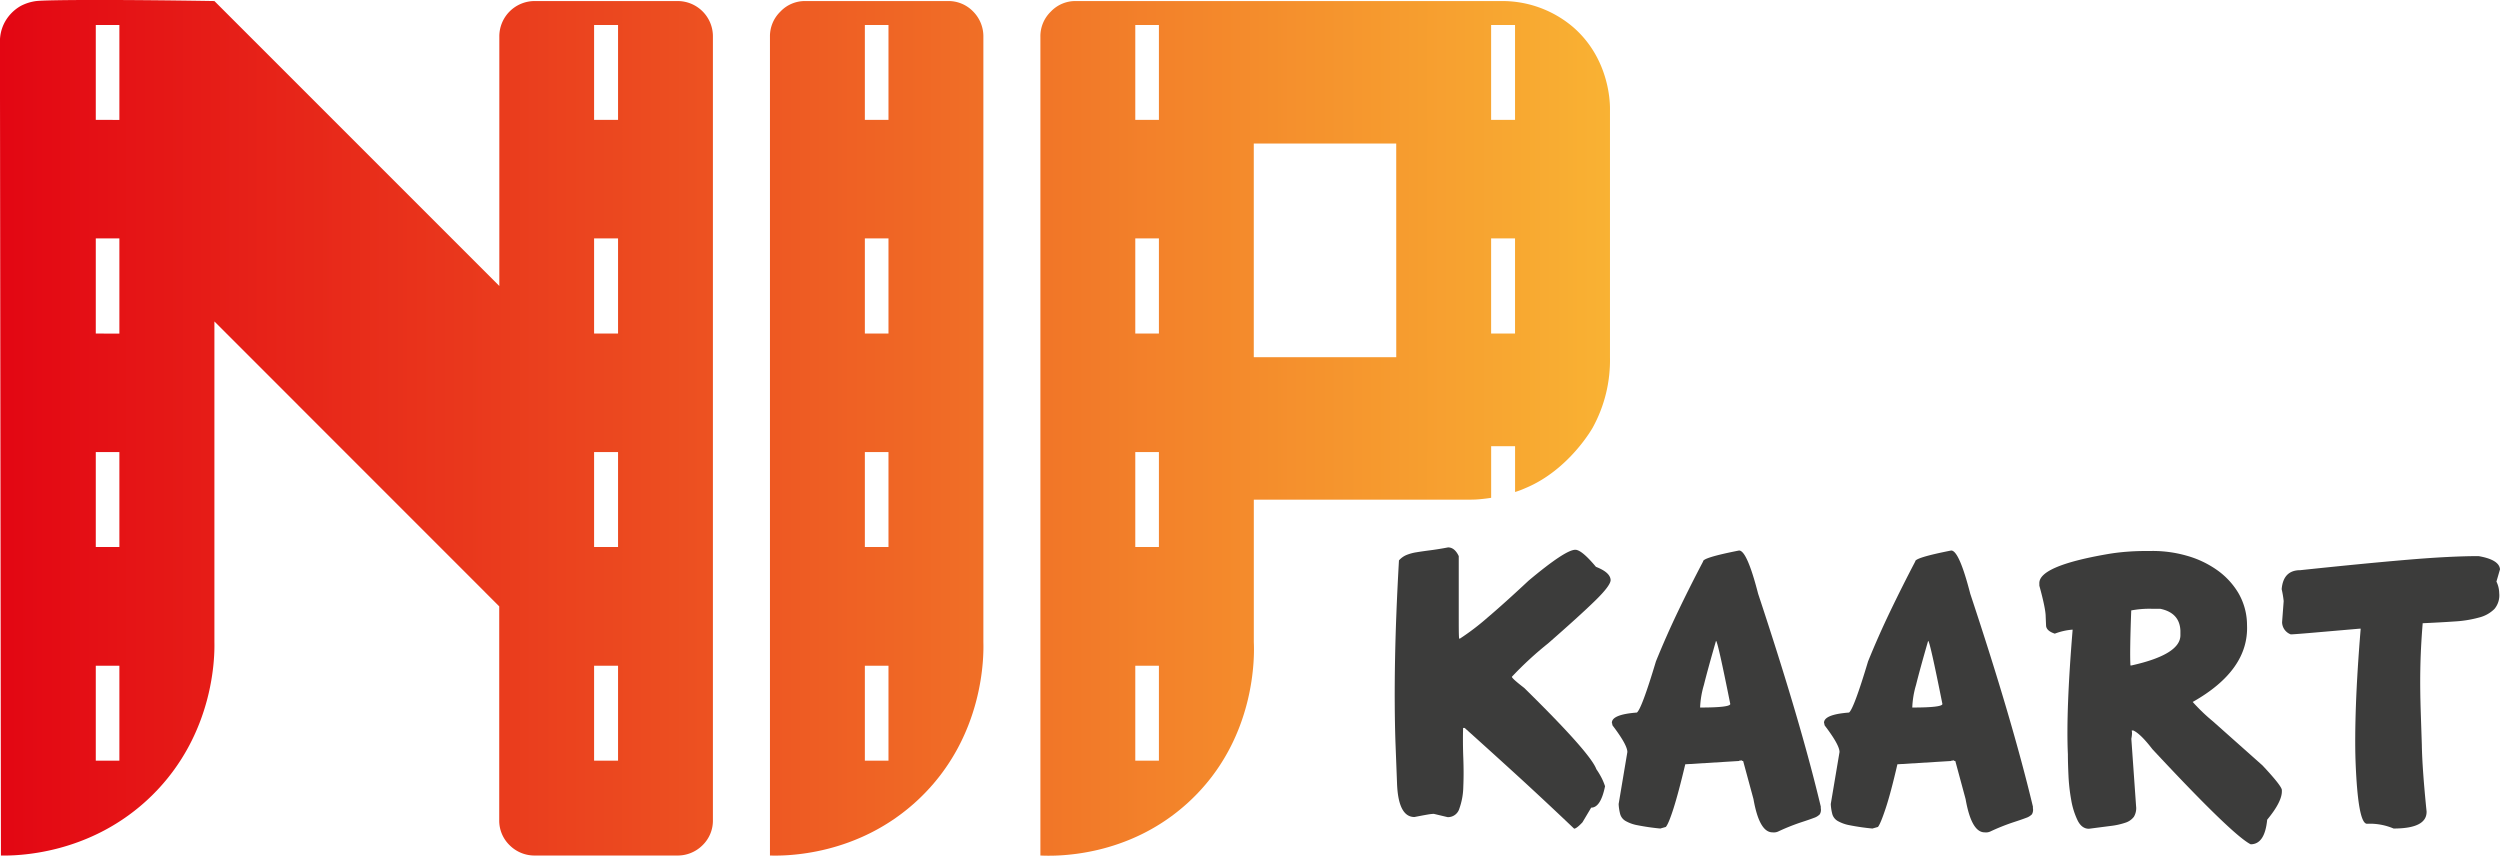 <svg id="Laag_1" data-name="Laag 1" xmlns="http://www.w3.org/2000/svg" xmlns:xlink="http://www.w3.org/1999/xlink" viewBox="0 0 757.67 259.34"><defs><style>.cls-1{fill:#3c3c3b;}.cls-2{fill:url(#Naamloos_verloop_28);}</style><linearGradient id="Naamloos_verloop_28" x1="3.02" y1="131.83" x2="490.96" y2="131.83" gradientUnits="userSpaceOnUse"><stop offset="0" stop-color="#e30613"/><stop offset="1" stop-color="#f9b233"/></linearGradient></defs><path class="cls-1" d="M441.88,168.06q2,0,3.24,2.64v17.49c0,4.12,0,6.63.12,7.51h.24a73.59,73.59,0,0,0,8.29-6.31q5.18-4.39,12.5-11.24,11.18-9.37,14.18-9.37c1.28,0,3.37,1.72,6.25,5.17,2.88,1.12,4.37,2.44,4.45,4,0,1.12-1.59,3.23-4.75,6.31s-7.91,7.39-14.24,12.92a105.14,105.14,0,0,0-10.94,10.09q0,.5,3.73,3.37,20.07,19.71,21.87,24.63a23.58,23.58,0,0,1,1.5,2.47,18.24,18.24,0,0,1,1.14,2.7q-1.32,6.49-4.2,6.49l-2.65,4.45q-1.8,1.92-2.52,1.92-9.85-9.37-18.09-16.88t-15.08-13.64h-.48q-.12,4.32.06,9.07t0,8.77a20.72,20.72,0,0,1-1.2,6.61,3.59,3.59,0,0,1-3.55,2.58l-4.2-1a14.4,14.4,0,0,0-2,.24c-1,.17-2.25.41-3.85.72q-4.94,0-5.29-10.33l-.48-12.5q-.36-11.3-.12-24.75T427,172a6.27,6.27,0,0,1,2.23-1.62,13.43,13.43,0,0,1,3.06-.84c1.2-.2,2.58-.4,4.15-.6S439.79,168.46,441.88,168.06Z" transform="translate(-3.02 -2.16)"/><path class="cls-1" d="M530.08,169q2.4,0,5.77,13.1,6.49,19.59,11.18,35.51t7.81,29v.48a2.7,2.7,0,0,1-.3,1.86,4.35,4.35,0,0,1-1.8,1.09c-.93.36-2.27.82-4,1.38a64.16,64.16,0,0,0-6.85,2.76,3.19,3.19,0,0,1-1.68.24q-4,0-5.77-10.09l-3.13-11.54q-.48,0-.48-.24a1,1,0,0,1-.6.12.11.11,0,0,0-.12.12l-16.34,1q-2.06,8.66-3.55,13.34t-2.34,5.65l-1.68.48a68.23,68.23,0,0,1-6.91-1,11.42,11.42,0,0,1-3.67-1.32,3.55,3.55,0,0,1-1.56-2,14.25,14.25,0,0,1-.48-3.12l2.64-15.74q0-2.16-4.44-8a.71.71,0,0,1-.12-.49.37.37,0,0,0-.12-.24q-.24-2.64,7.57-3.24,1.44-1.08,5.77-15.5,3.12-7.7,6.72-15.21t7.58-15.08Q519,171.18,530.08,169Zm-7,27.4q-2.4,8.29-3.66,13.34a27.53,27.53,0,0,0-1.15,6.85q9.13,0,9.14-1.08Q523.59,196.42,523.11,196.42Z" transform="translate(-3.02 -2.16)"/><path class="cls-1" d="M594.37,169q2.4,0,5.77,13.1,6.5,19.59,11.18,35.51t7.81,29v.48a2.7,2.7,0,0,1-.3,1.86,4.35,4.35,0,0,1-1.8,1.09c-.93.36-2.27.82-4,1.38a64.16,64.16,0,0,0-6.85,2.76,3.19,3.19,0,0,1-1.68.24q-4,0-5.77-10.09l-3.12-11.54c-.33,0-.49-.08-.49-.24a1,1,0,0,1-.6.12.11.11,0,0,0-.12.12l-16.34,1q-2,8.66-3.55,13.34t-2.34,5.65l-1.68.48a68.23,68.23,0,0,1-6.91-1,11.51,11.51,0,0,1-3.67-1.32,3.55,3.55,0,0,1-1.56-2,14.25,14.25,0,0,1-.48-3.12l2.65-15.74q0-2.16-4.45-8a.71.71,0,0,1-.12-.49.37.37,0,0,0-.12-.24q-.24-2.64,7.57-3.24,1.44-1.08,5.77-15.5,3.12-7.7,6.73-15.21t7.57-15.08Q583.32,171.18,594.37,169Zm-7,27.4q-2.4,8.29-3.66,13.34a27.36,27.36,0,0,0-1.14,6.85c6.08,0,9.13-.36,9.13-1.08Q587.89,196.42,587.4,196.42Z" transform="translate(-3.02 -2.16)"/><path class="cls-1" d="M655.42,169.14a37.45,37.45,0,0,1,10.33,1.44,29.88,29.88,0,0,1,9.08,4.27,22.79,22.79,0,0,1,6.55,7,19.41,19.41,0,0,1,2.64,9.73q.6,13.69-16.46,23.32a56.2,56.2,0,0,0,6.13,5.88l15,13.34q5.76,6.14,5.89,7.45v.24q.12,3.25-4.45,8.78-.72,7.44-5,7.45-5.52-2.77-29.8-28.84c-2.4-3.13-4.33-5-5.77-5.65h-.48a4.38,4.38,0,0,1,.06,1.26,11.94,11.94,0,0,1-.18,1.26l1.44,20.43a5.07,5.07,0,0,1-.66,3.19,5.15,5.15,0,0,1-2.58,1.8,21.72,21.72,0,0,1-4.57,1l-6.49.84q-2.16,0-3.42-2.52a23.16,23.16,0,0,1-1.93-6.13,56,56,0,0,1-.84-7.45q-.18-3.85-.18-6.49-.6-13,1.44-37.74h-.24a19.05,19.05,0,0,0-5.16,1.2c-1.69-.55-2.57-1.36-2.65-2.4l-.12-2.76q0-2.4-1.92-9.38V179q-.24-5.28,20.55-8.89,2.76-.48,5.71-.72t6-.24Zm-6.49,18q-.24,6.5-.3,10.58t.06,6.13h.24q15.14-3.36,14.9-9.37v-1.21q-.24-5.4-6.13-6.61h-2.64A29.63,29.63,0,0,0,648.93,187.16Z" transform="translate(-3.02 -2.16)"/><path class="cls-1" d="M754.2,170.7q6.25,1.08,6.49,4l-1.08,3.72a8.25,8.25,0,0,1,.84,3.49,6.41,6.41,0,0,1-1.44,4.8,10,10,0,0,1-4.63,2.59,35.18,35.18,0,0,1-7.39,1.2c-2.88.2-6.13.38-9.73.54q-.62,7.58-.72,14.12c-.08,4.37,0,8.51.12,12.44L737,227.9q.11,7.09,1.44,20.19.12,5.17-10,5.17a18.31,18.31,0,0,0-8.05-1.44q-2.76,0-3.48-19-.24-7,.12-17t1.44-23.14h-.24L703,194c-3.41.29-5.31.42-5.71.42a4,4,0,0,1-2.64-3.72l.48-6.37a29.1,29.1,0,0,0-.61-3.61q.49-5.76,5.65-5.76,18.87-2,32.15-3.13T754.2,170.7Z" transform="translate(-3.02 -2.16)"/><path class="cls-2" d="M3,14.5a12.36,12.36,0,0,1,1.15-5A12.57,12.57,0,0,1,9.4,3.91,14,14,0,0,1,14,2.48C17.38,2.09,38.72,2,68,2.48l86.35,86.35V13.32A10.71,10.71,0,0,1,165.16,2.48h43.09a10.69,10.69,0,0,1,10.83,10.84V250.69a10.37,10.37,0,0,1-3.13,7.62,10.66,10.66,0,0,1-7.7,3.13H165.16a10.65,10.65,0,0,1-7.7-3.13,10.38,10.38,0,0,1-3.14-7.62V185.93L68,99.58v97.19c.08,4,.13,27.75-18.95,46.5C30.42,261.55,7.44,261.52,3.3,261.44Q3.15,138,3,14.5Zm36.2,24V9.73H32.05V38.49Zm0,64.76V74.41H32.05v28.84Zm0,64.68V139.17H32.05v28.76Zm0,64.76V203.93H32.05v28.76ZM190.33,38.49V9.73h-7.26V38.49Zm0,64.76V74.41h-7.26v28.84Zm0,64.68V139.17h-7.26v28.76Zm0,64.76V203.93h-7.26v28.76Z" transform="translate(-3.02 -2.16)"/><path class="cls-2" d="M236.37,13.32a10.38,10.38,0,0,1,3.14-7.62,10.2,10.2,0,0,1,7.61-3.22H290.3a10.36,10.36,0,0,1,7.61,3.13,10.68,10.68,0,0,1,3.14,7.71V196.77c.11,3.88.4,28.63-19.52,47.52-18.46,17.51-40.9,17.28-45.16,17.15Zm35.92,25.17V9.73h-7.16V38.49Zm0,64.76V74.41h-7.16v28.84Zm0,64.68V139.17h-7.16v28.76Zm0,64.76V203.93h-7.16v28.76Z" transform="translate(-3.02 -2.16)"/><path class="cls-2" d="M458.61,2.48H329.08a10.22,10.22,0,0,0-7.61,3.22,10.38,10.38,0,0,0-3.14,7.62V261.44c4.16.2,26.54.85,45.05-16.31,20.54-19,19.8-44.7,19.63-48.36V153.59h64.76c1.08,0,2.24,0,3.48-.11s2.56-.26,3.69-.45V137.38h7.25v13.89h0a25.49,25.49,0,0,0,3.11-1.17c13.32-5.52,20.44-18.38,20.44-18.38a42.42,42.42,0,0,0,5.21-21.3V34.91c0-2.08-.36-15.12-11.12-24.49A33.11,33.11,0,0,0,458.61,2.48ZM354.25,232.69h-7.16V203.93h7.16Zm0-64.76h-7.16V139.17h7.16Zm0-64.68h-7.16V74.41h7.16Zm0-64.76h-7.16V9.73h7.16Zm71.93,71.93H383V45.65h43.17Zm36-7.17h-7.25V74.41h7.25Zm0-64.76h-7.25V9.73h7.25Z" transform="translate(-3.02 -2.16)"/></svg>